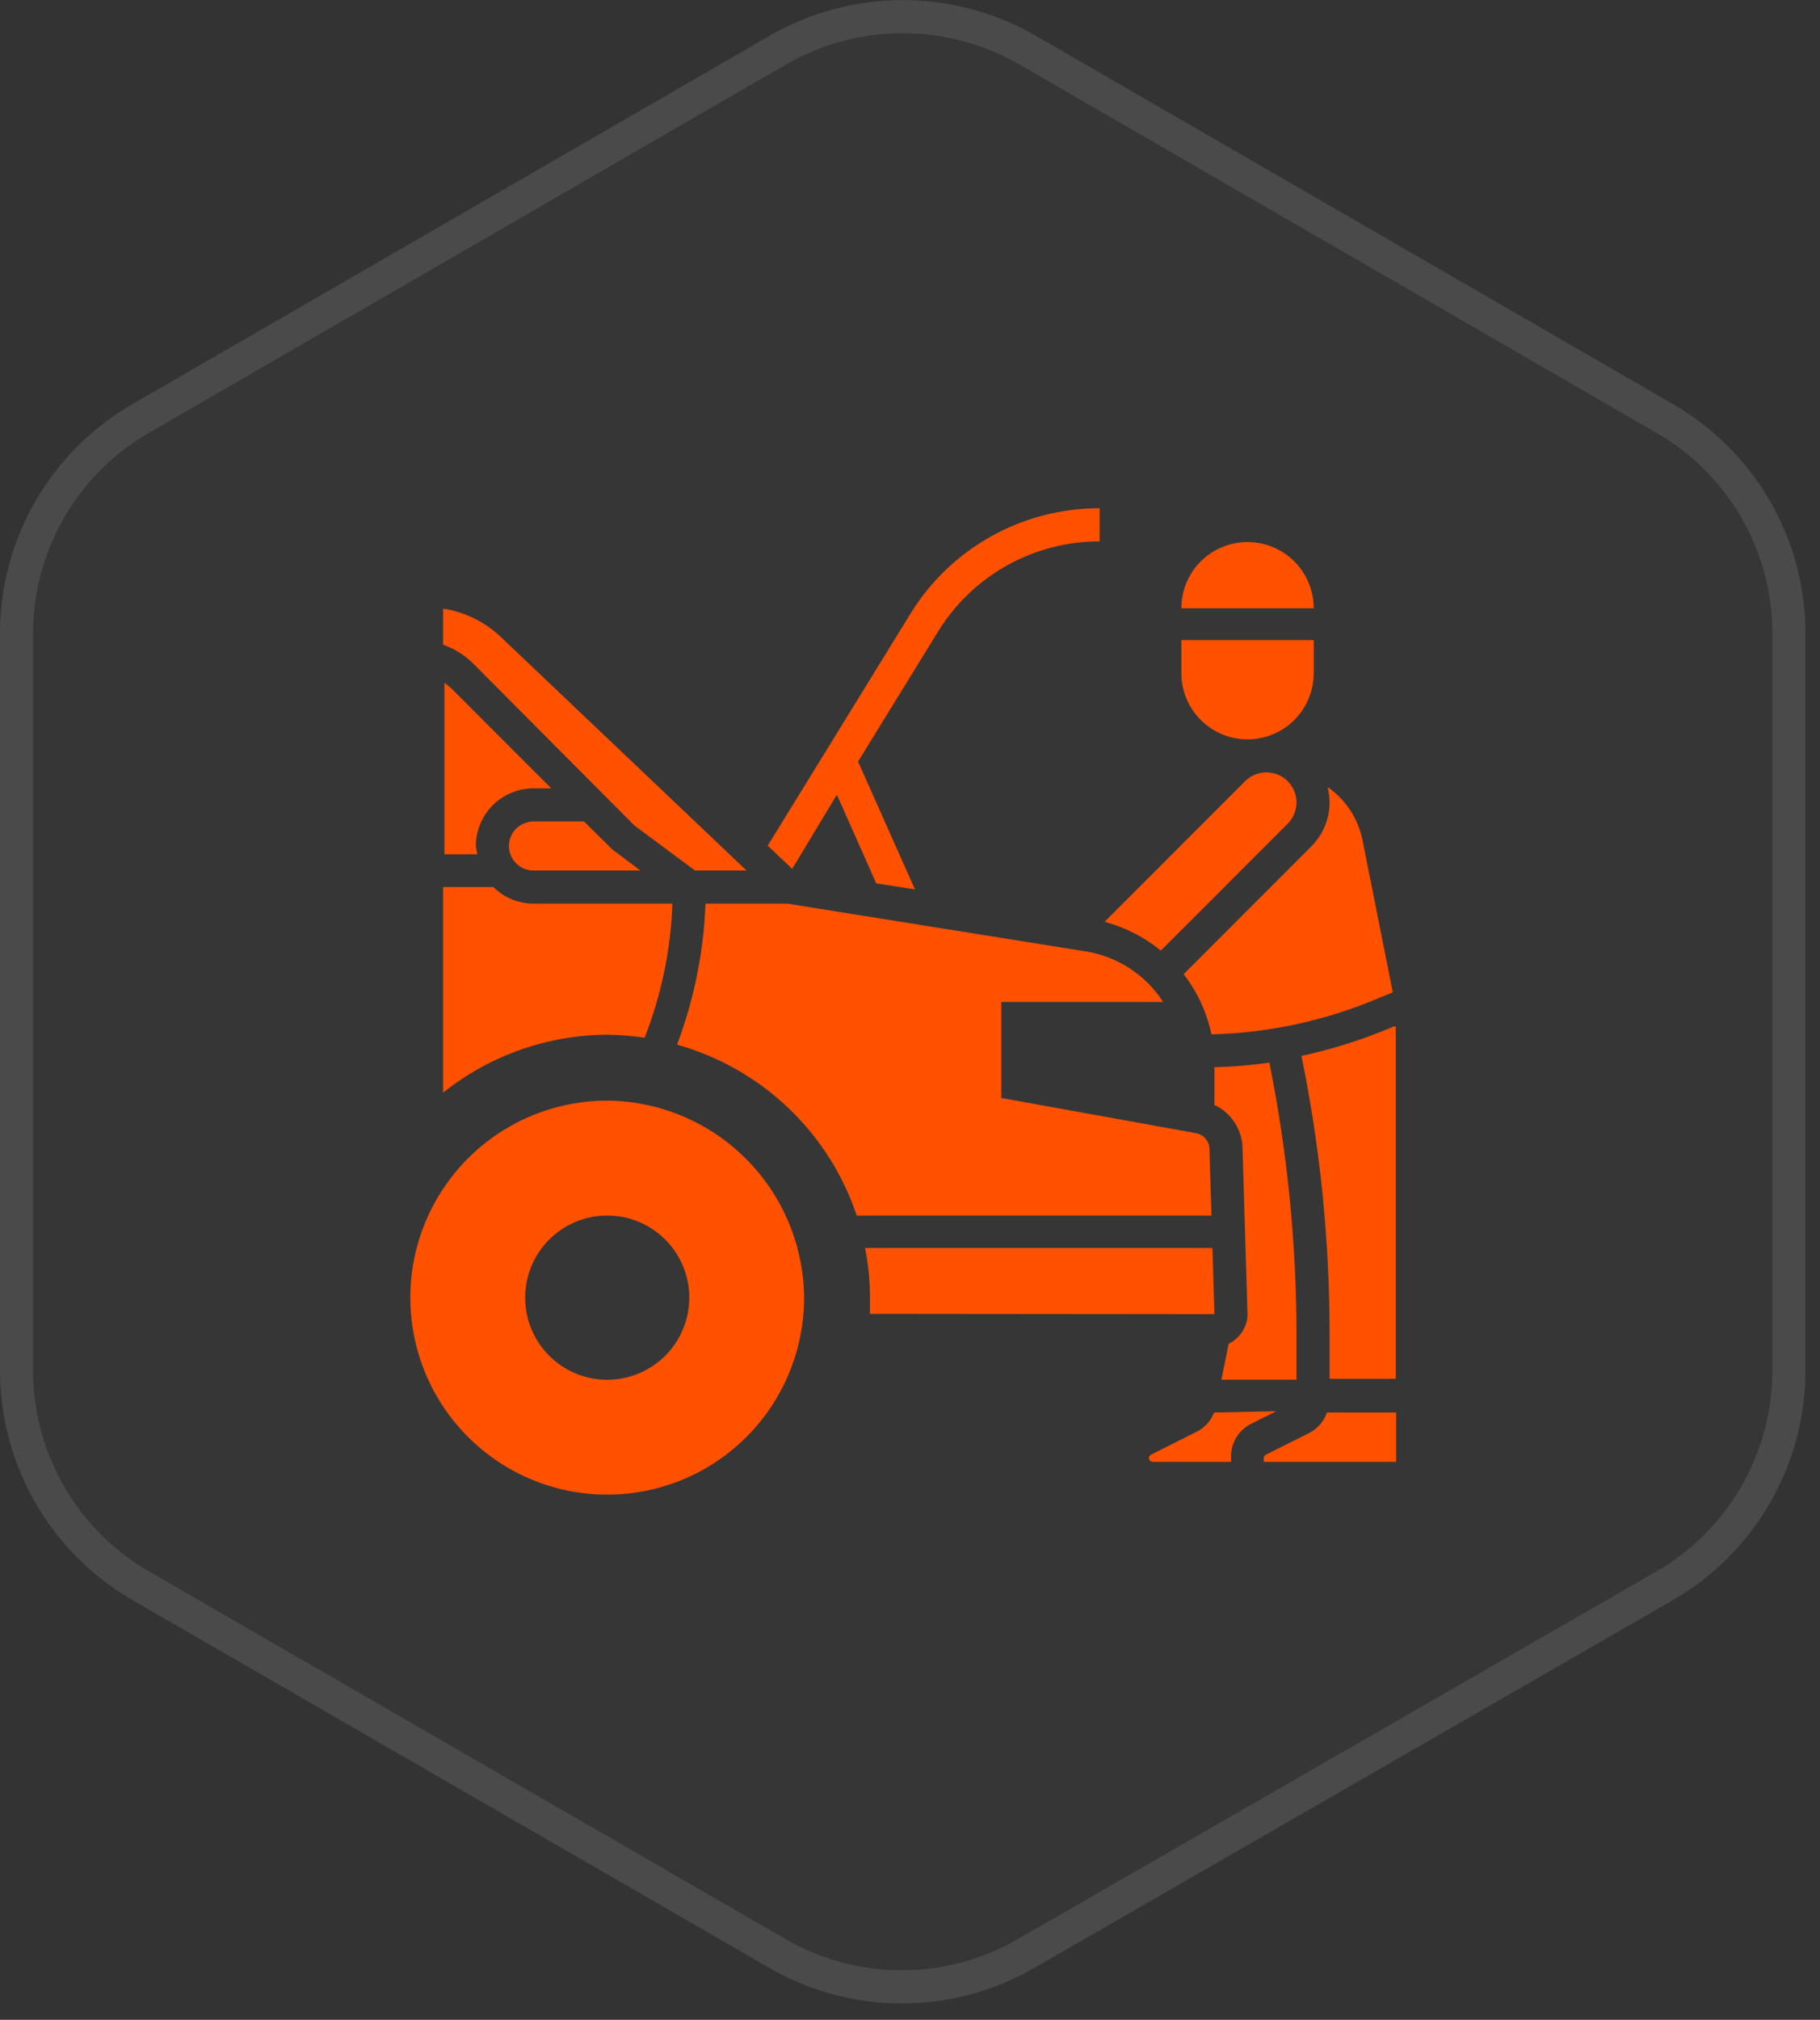 <svg width="55" height="61" viewBox="0 0 55 61" fill="none" xmlns="http://www.w3.org/2000/svg">
<rect x="0" y="0" width="55" height="61" fill="#333333" stroke="none"/>
<g clip-path="url(#clip0_1945_468)">
<path d="M23.28 1.07C24.496 0.368 25.876 -0.002 27.28 -0.002C28.684 -0.002 30.064 0.368 31.28 1.07L50.56 12.2C51.776 12.902 52.786 13.912 53.489 15.129C54.191 16.345 54.56 17.725 54.56 19.13V41.39C54.56 42.795 54.191 44.175 53.489 45.391C52.786 46.608 51.776 47.618 50.56 48.32L31.28 59.45C30.064 60.152 28.684 60.522 27.28 60.522C25.876 60.522 24.496 60.152 23.28 59.45L4 48.32C2.784 47.618 1.774 46.608 1.071 45.391C0.369 44.175 -0 42.795 2.01806e-07 41.39V19.13C-0 17.725 0.369 16.345 1.071 15.129C1.774 13.912 2.784 12.902 4 12.2L23.28 1.07Z" fill="#D9D9D9" fill-opacity="0.02"/>
<path d="M23.53 1.5C24.672 0.847 25.965 0.503 27.28 0.503C28.596 0.503 29.888 0.847 31.03 1.5L50.31 12.64C51.45 13.297 52.397 14.243 53.055 15.382C53.714 16.521 54.06 17.814 54.06 19.13V41.39C54.06 42.707 53.713 44.001 53.055 45.142C52.397 46.283 51.45 47.23 50.31 47.89L31 59C29.86 59.658 28.567 60.005 27.25 60.005C25.933 60.005 24.64 59.658 23.5 59L4.25 47.89C3.11 47.23 2.163 46.283 1.505 45.142C0.847 44.001 0.5 42.707 0.5 41.39V19.13C0.5 17.814 0.846 16.521 1.505 15.382C2.163 14.243 3.11 13.297 4.25 12.64L23.53 1.5Z" stroke="white" stroke-opacity="0.1"/>
<path d="M27.28 28.77C26.985 28.77 26.697 28.857 26.452 29.021C26.207 29.185 26.016 29.418 25.904 29.69C25.791 29.962 25.761 30.262 25.819 30.551C25.876 30.84 26.018 31.105 26.227 31.314C26.435 31.522 26.7 31.664 26.989 31.721C27.278 31.779 27.578 31.749 27.85 31.637C28.122 31.524 28.355 31.333 28.519 31.088C28.683 30.843 28.77 30.555 28.77 30.26C28.77 29.865 28.613 29.486 28.334 29.206C28.054 28.927 27.675 28.77 27.28 28.77ZM27.78 30.77H26.78V29.77H27.78V30.77Z" fill="black"/>
<path d="M19.17 24.93L21 26.29H22.56L15.19 19.29C14.701 18.805 14.071 18.486 13.39 18.38V19.47C13.741 19.594 14.059 19.796 14.32 20.06L19.17 24.93Z" fill="#FF5100"/>
<path d="M38.92 24.87C39.086 24.699 39.18 24.469 39.18 24.23C39.179 24.052 39.125 23.879 39.026 23.731C38.928 23.583 38.788 23.467 38.624 23.398C38.46 23.329 38.279 23.309 38.105 23.342C37.93 23.374 37.768 23.457 37.64 23.58L33.38 27.84C34.002 28.005 34.582 28.302 35.08 28.71L38.92 24.87Z" fill="#FF5100"/>
<path d="M37.13 40.58L36.91 41.67H39.18V40.29C39.177 37.536 38.902 34.79 38.36 32.09C37.81 32.172 37.256 32.218 36.7 32.23V33.37C36.956 33.49 37.172 33.681 37.322 33.921C37.473 34.16 37.552 34.437 37.55 34.72L37.7 39.72C37.692 39.902 37.635 40.078 37.534 40.229C37.434 40.381 37.294 40.502 37.13 40.58Z" fill="#FF5100"/>
<path d="M39.62 25.57L35.77 29.42C36.184 29.955 36.471 30.578 36.61 31.24C38.369 31.194 40.103 30.814 41.72 30.12L42.09 29.97L41.17 25.35C41.035 24.708 40.659 24.143 40.12 23.77C40.155 23.921 40.175 24.075 40.18 24.23C40.18 24.479 40.13 24.726 40.034 24.956C39.938 25.186 39.797 25.395 39.62 25.57Z" fill="#FF5100"/>
<path d="M37.7 16.37C37.169 16.37 36.661 16.581 36.286 16.956C35.911 17.331 35.7 17.84 35.7 18.37H39.7C39.7 17.84 39.489 17.331 39.114 16.956C38.739 16.581 38.23 16.37 37.7 16.37Z" fill="#FF5100"/>
<path d="M37.7 22.33C38.23 22.33 38.739 22.119 39.114 21.744C39.489 21.369 39.7 20.86 39.7 20.33V19.33H35.7V20.33C35.7 20.86 35.911 21.369 36.286 21.744C36.661 22.119 37.169 22.33 37.7 22.33Z" fill="#FF5100"/>
<path d="M25.29 24L26.48 26.68L27.65 26.86L25.93 23L28.35 19.07C28.863 18.237 29.581 17.55 30.435 17.074C31.29 16.598 32.252 16.348 33.23 16.35V15.35C32.083 15.347 30.955 15.639 29.953 16.197C28.951 16.756 28.11 17.563 27.51 18.54L23.2 25.54L23.94 26.24L25.29 24Z" fill="#FF5100"/>
<path d="M36.55 34.73C36.554 34.608 36.514 34.489 36.436 34.396C36.359 34.302 36.25 34.239 36.13 34.22L30.26 33.16V30.26H35.15C34.887 29.853 34.541 29.506 34.134 29.242C33.727 28.978 33.269 28.804 32.79 28.73L23.79 27.29H21.32C21.265 28.747 20.974 30.186 20.46 31.55C21.717 31.902 22.87 32.556 23.816 33.455C24.763 34.355 25.475 35.472 25.89 36.71H36.61L36.55 34.73Z" fill="#FF5100"/>
<path d="M17.65 24.81H16.12C15.924 24.81 15.735 24.888 15.597 25.027C15.458 25.166 15.38 25.354 15.38 25.55C15.38 25.746 15.458 25.934 15.597 26.073C15.735 26.212 15.924 26.29 16.12 26.29H19.35L18.5 25.65L17.65 24.81Z" fill="#FF5100"/>
<path d="M39.56 43.28L38.26 43.93C38.24 43.939 38.224 43.953 38.211 43.97C38.199 43.988 38.192 44.008 38.19 44.03V44.15H42.19V42.66H40.1C40.008 42.929 39.814 43.152 39.56 43.28Z" fill="#FF5100"/>
<path d="M42.12 31C41.22 31.384 40.286 31.681 39.33 31.89C39.893 34.645 40.178 37.449 40.18 40.26V41.64H42.18V31H42.12Z" fill="#FF5100"/>
<path d="M36.69 42.66C36.593 42.913 36.404 43.121 36.16 43.24L34.79 43.93C34.77 43.939 34.754 43.953 34.741 43.97C34.729 43.988 34.722 44.009 34.72 44.03C34.72 44.062 34.733 44.092 34.755 44.115C34.778 44.137 34.808 44.15 34.84 44.15H37.2V44C37.197 43.793 37.253 43.589 37.361 43.412C37.469 43.235 37.624 43.092 37.81 43L38.57 42.62L36.69 42.66Z" fill="#FF5100"/>
<path d="M14.38 25.55C14.38 25.088 14.563 24.646 14.89 24.32C15.216 23.993 15.659 23.81 16.12 23.81H16.66L13.66 20.81C13.588 20.741 13.511 20.678 13.43 20.62V25.8H14.43C14.408 25.718 14.391 25.634 14.38 25.55Z" fill="#FF5100"/>
<path d="M19.48 31.34C19.987 30.047 20.271 28.678 20.32 27.29H16.12C15.895 27.29 15.673 27.246 15.465 27.16C15.258 27.075 15.069 26.949 14.91 26.79H13.39V33C14.809 31.866 16.573 31.248 18.39 31.25C18.755 31.256 19.119 31.286 19.48 31.34Z" fill="#FF5100"/>
<path d="M36.7 39.69L36.64 37.69H26.14C26.24 38.18 26.291 38.679 26.29 39.18V39.68L36.7 39.69Z" fill="#FF5100"/>
<path d="M18.35 33.24C17.173 33.24 16.023 33.589 15.044 34.243C14.066 34.897 13.303 35.826 12.853 36.913C12.402 38 12.285 39.197 12.514 40.351C12.744 41.505 13.31 42.565 14.143 43.397C14.975 44.229 16.035 44.796 17.189 45.026C18.343 45.255 19.54 45.137 20.627 44.687C21.714 44.237 22.643 43.474 23.297 42.496C23.951 41.517 24.3 40.367 24.3 39.19C24.287 37.616 23.656 36.11 22.543 34.997C21.43 33.884 19.924 33.253 18.35 33.24ZM18.35 41.67C17.859 41.67 17.38 41.525 16.972 41.252C16.564 40.98 16.246 40.592 16.059 40.139C15.871 39.686 15.822 39.187 15.918 38.706C16.013 38.225 16.249 37.783 16.596 37.436C16.943 37.09 17.385 36.853 17.866 36.758C18.347 36.662 18.846 36.711 19.299 36.899C19.752 37.087 20.139 37.404 20.412 37.812C20.684 38.22 20.83 38.7 20.83 39.19C20.83 39.848 20.569 40.478 20.104 40.944C19.638 41.409 19.008 41.67 18.35 41.67Z" fill="#FF5100"/>
</g>
<defs>
<clipPath id="clip0_1945_468">
<rect width="54.56" height="60.53" fill="white"/>
</clipPath>
</defs>
</svg>
